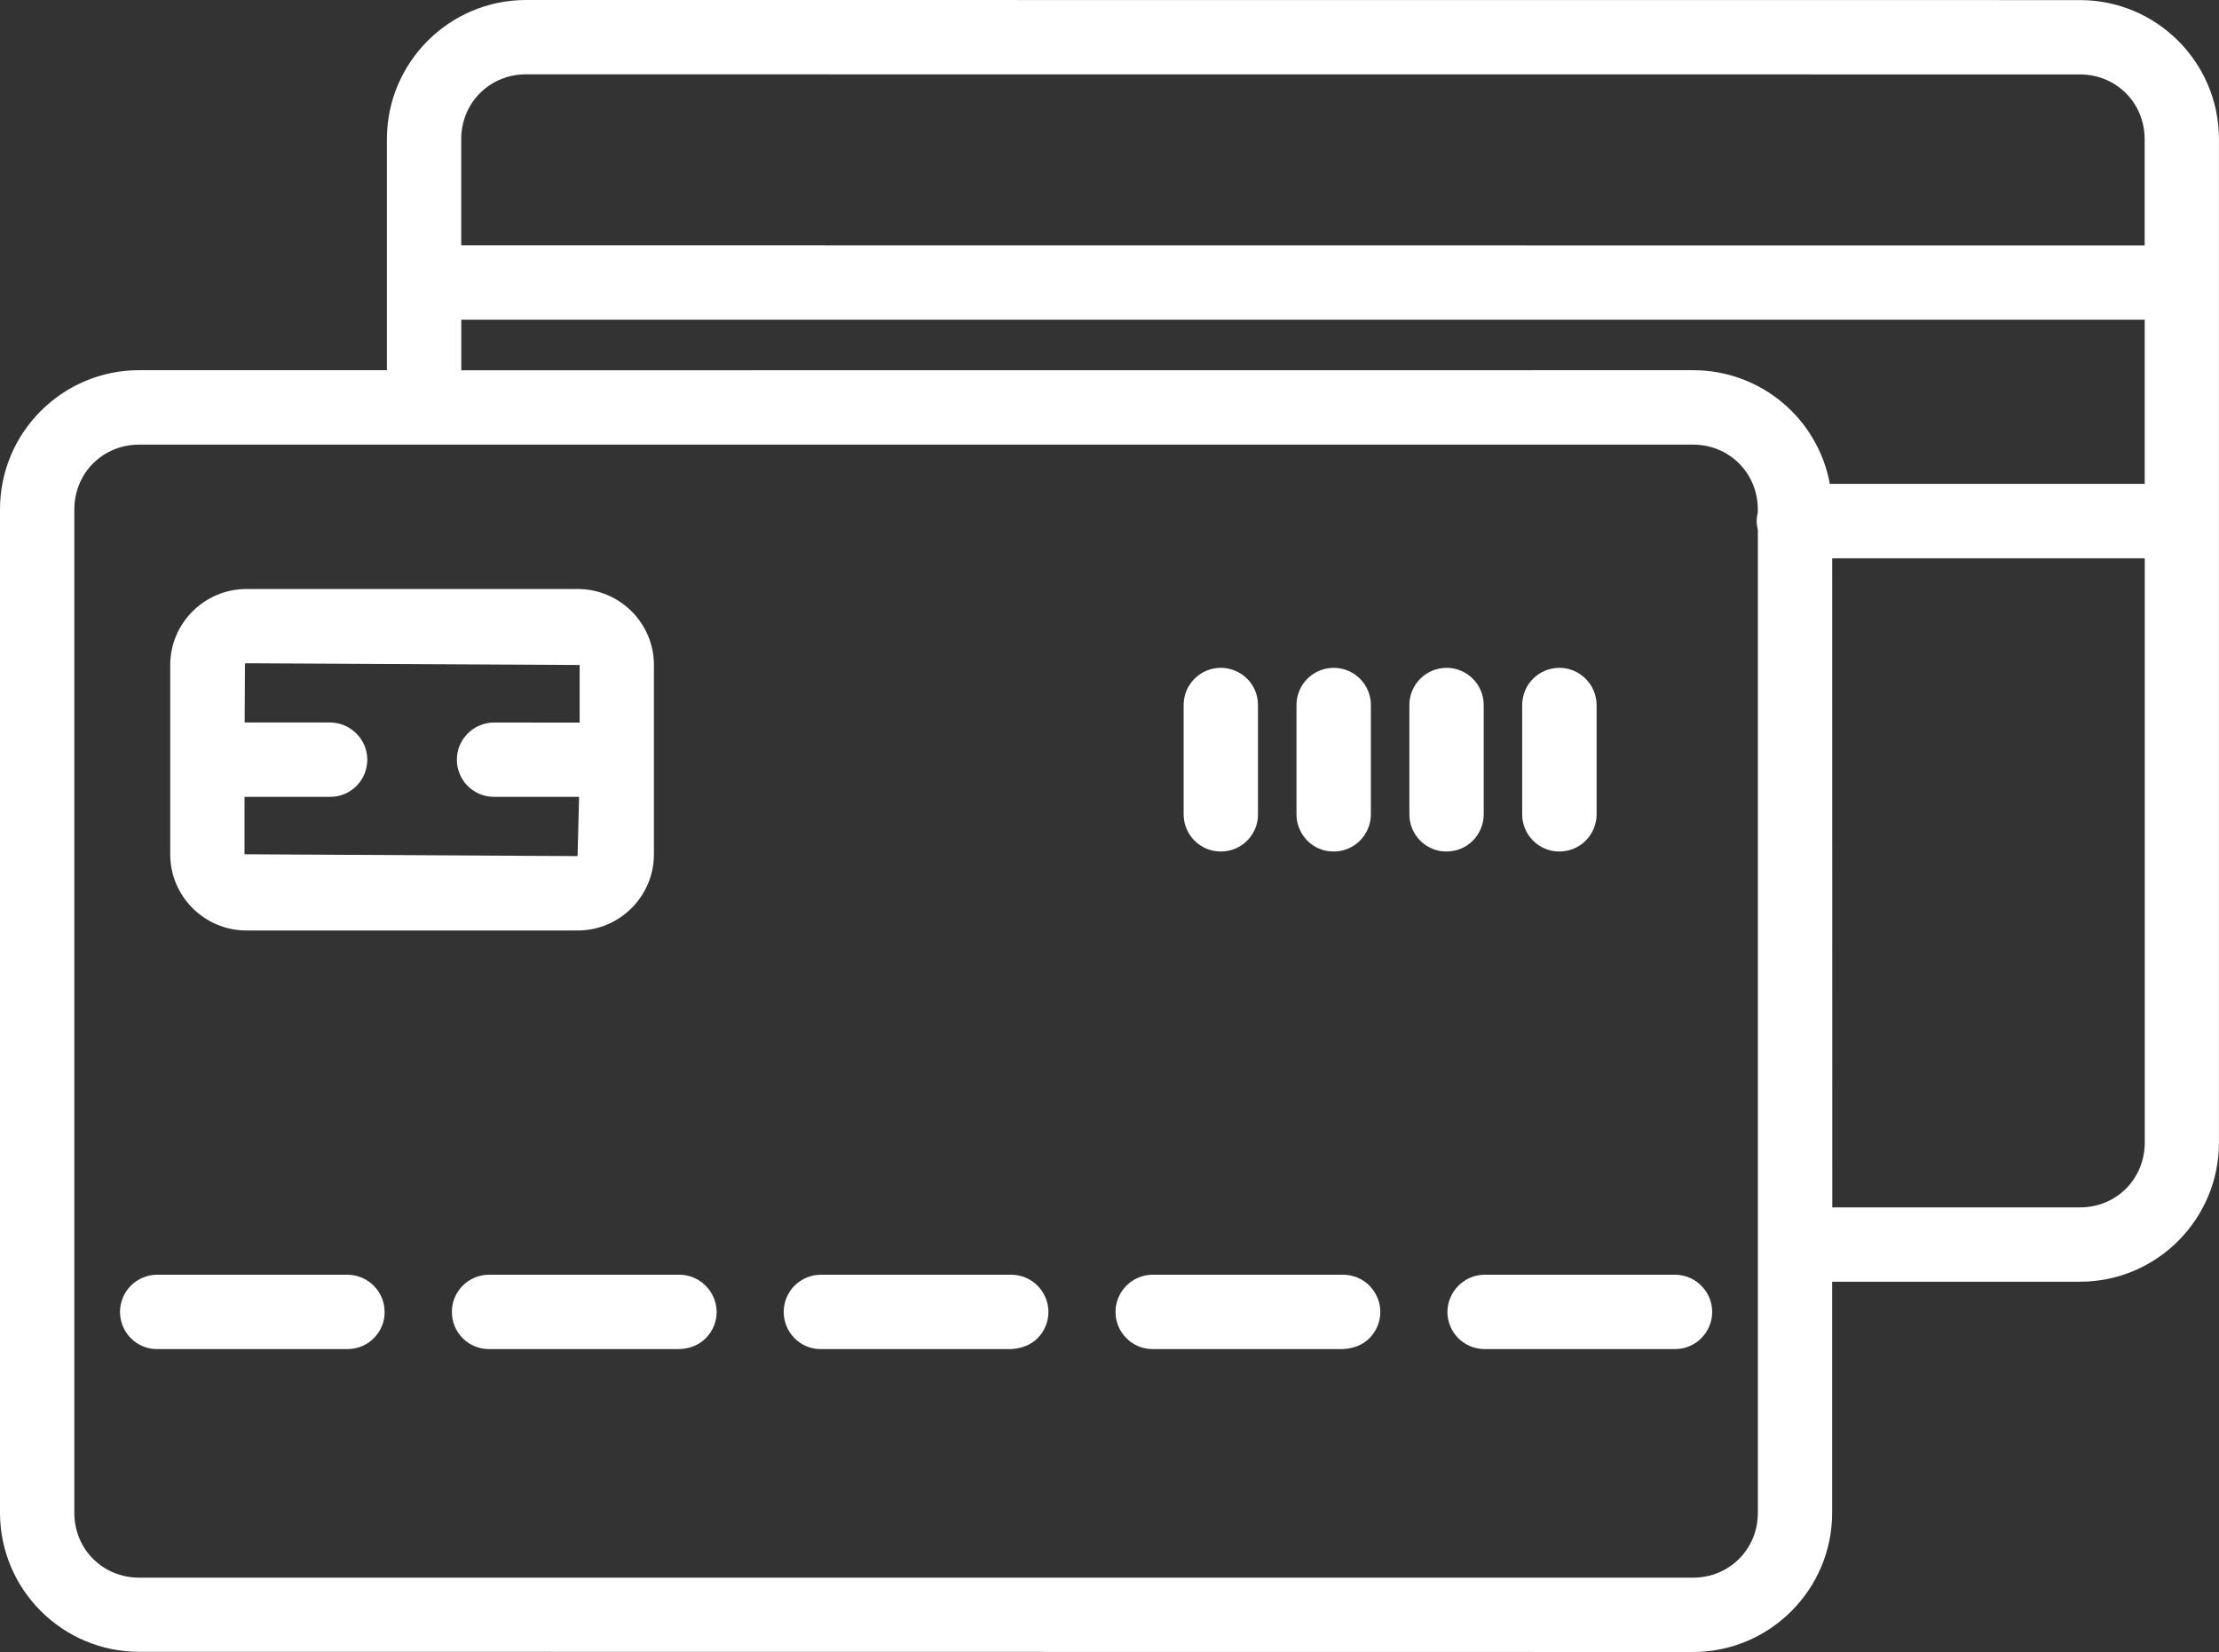 <svg xml:space="preserve" style="enable-background:new 0 0 47.018 35;" viewBox="0 0 47.018 35" height="35px" width="47.018px" y="0px" x="0px" xmlns:xlink="http://www.w3.org/1999/xlink" xmlns="http://www.w3.org/2000/svg" id="Camada_1" version="1.1">
<rect x="0" y="0" width="47.018" height="35" fill="#333333" stroke="none"/>
<style type="text/css">
	.st0{fill:#FFFFFF;}
</style>
<g>
	<path d="M44.073,0.002L11.146,0C9.521,0,8.198,1.322,8.198,2.948v4.895h-5.25C1.322,7.843,0,9.165,0,10.791v21.257
		c0,1.626,1.322,2.948,2.948,2.948L35.873,35c1.626,0,2.948-1.323,2.948-2.948v-4.897h5.252c1.624,0,2.944-1.323,2.944-2.948V2.949
		C47.018,1.324,45.697,0.002,44.073,0.002z M44.076,25.58h-5.252l-0.002-13.752h6.623v12.379
		C45.445,24.977,44.843,25.58,44.076,25.58z M37.247,11.227v20.825c0,0.77-0.604,1.373-1.373,1.373H2.948
		c-0.77,0-1.373-0.603-1.373-1.373V10.793c0-0.77,0.603-1.373,1.373-1.373h32.925c0.769,0,1.373,0.603,1.373,1.373v0.064
		c-0.014,0.057-0.023,0.121-0.025,0.201C37.224,11.117,37.233,11.174,37.247,11.227z M35.874,7.843l-26.1,0.002V6.773h35.67v3.478
		h-6.672C38.518,8.872,37.315,7.843,35.874,7.843z M11.146,1.575l32.927,0.002c0.768,0,1.37,0.603,1.37,1.373v2.25L9.773,5.197
		v-2.25C9.773,2.178,10.376,1.575,11.146,1.575z" class="st0"></path>
	<path d="M25.858,18.04L25.858,18.04c0.006,0,0.012,0,0.017,0c0.204,0,0.404-0.083,0.551-0.23
		c0.15-0.15,0.233-0.356,0.229-0.558v-2.318c0-0.21-0.085-0.414-0.232-0.556c-0.146-0.146-0.348-0.229-0.555-0.229h-0.002
		c-0.433,0.001-0.786,0.353-0.786,0.786v2.318c0,0.208,0.084,0.41,0.229,0.556C25.458,17.958,25.656,18.04,25.858,18.04z" class="st0"></path>
	<path d="M28.245,18.04c0.209,0.008,0.428-0.082,0.572-0.231c0.146-0.146,0.23-0.348,0.23-0.556v-2.318
		c0-0.433-0.353-0.785-0.787-0.786c-0.208,0-0.404,0.08-0.553,0.226c-0.15,0.146-0.236,0.35-0.236,0.56v2.318
		c0,0.207,0.08,0.404,0.23,0.559C27.851,17.959,28.046,18.04,28.245,18.04z" class="st0"></path>
	<path d="M5.224,19.714h7.015c0.892,0,1.617-0.725,1.617-1.616V14.09c0-0.889-0.725-1.611-1.617-1.611H5.224
		c-0.892,0-1.617,0.723-1.617,1.611v4.009C3.606,18.989,4.332,19.714,5.224,19.714z M12.281,15.309l-1.819-0.001
		c-0.431,0.004-0.782,0.357-0.782,0.787c0,0.207,0.084,0.41,0.226,0.553c0.146,0.149,0.35,0.235,0.56,0.235h1.804l-0.032,1.255
		l-7.057-0.039v-1.216h1.815c0.21,0,0.408-0.082,0.558-0.232c0.146-0.146,0.229-0.349,0.229-0.56
		c-0.003-0.428-0.355-0.78-0.787-0.784H5.184l0.006-1.246c0.006-0.006,0.022-0.006,0.032-0.009l7.06,0.037V15.309z" class="st0"></path>
	<path d="M33.027,18.04c0.219,0.003,0.421-0.078,0.573-0.231c0.146-0.146,0.23-0.348,0.23-0.556v-2.322
		c-0.004-0.431-0.358-0.782-0.788-0.782c-0.208,0-0.404,0.08-0.557,0.229c-0.146,0.145-0.228,0.34-0.232,0.556v2.318
		c0,0.21,0.082,0.408,0.231,0.558C32.631,17.957,32.831,18.04,33.027,18.04z" class="st0"></path>
	<path d="M31.438,17.253v-2.318c0-0.433-0.353-0.786-0.787-0.786c-0.208,0-0.41,0.084-0.552,0.226
		c-0.15,0.146-0.236,0.35-0.236,0.56v2.31c-0.003,0.21,0.08,0.416,0.23,0.566c0.147,0.146,0.346,0.229,0.542,0.229
		c0.223,0.003,0.421-0.078,0.574-0.231C31.354,17.663,31.438,17.46,31.438,17.253z" class="st0"></path>
	<path d="M28.457,27.007h-4.031c-0.208,0-0.404,0.08-0.558,0.23c-0.149,0.15-0.231,0.348-0.231,0.558
		c0,0.211,0.083,0.409,0.227,0.553c0.145,0.149,0.347,0.234,0.55,0.234c0.004,0,0.008,0,0.013,0h4.023
		c0.22-0.01,0.417-0.08,0.565-0.229c0.149-0.149,0.232-0.347,0.232-0.558c0-0.206-0.081-0.403-0.235-0.562
		C28.862,27.087,28.665,27.007,28.457,27.007z" class="st0"></path>
	<path d="M35.489,27.007h-4.039c-0.426,0.005-0.777,0.356-0.781,0.788c0,0.208,0.084,0.41,0.23,0.556
		c0.149,0.149,0.347,0.231,0.556,0.231h4.027c0.005,0,0.009,0,0.014,0c0.209,0,0.411-0.085,0.551-0.229
		c0.149-0.149,0.232-0.347,0.232-0.558C36.278,27.36,35.924,27.007,35.489,27.007z" class="st0"></path>
	<path d="M7.364,27.007H3.332c-0.208,0-0.405,0.08-0.558,0.23c-0.149,0.15-0.231,0.348-0.231,0.558
		c0,0.208,0.08,0.405,0.229,0.557c0.148,0.149,0.344,0.23,0.547,0.23c0.004,0,0.008,0,0.013,0h4.034c0.209,0,0.413-0.086,0.55-0.227
		c0.153-0.148,0.238-0.356,0.233-0.56C8.15,27.365,7.8,27.011,7.364,27.007z" class="st0"></path>
	<path d="M14.394,27.007h-4.032c-0.208,0-0.41,0.084-0.556,0.23c-0.149,0.15-0.231,0.348-0.231,0.549
		c-0.004,0.21,0.08,0.417,0.229,0.566c0.147,0.147,0.347,0.23,0.546,0.23c0.004,0,0.008,0,0.013,0h4.025
		c0.214-0.004,0.417-0.08,0.565-0.229c0.149-0.149,0.232-0.347,0.232-0.562C15.179,27.358,14.825,27.007,14.394,27.007z" class="st0"></path>
	<path d="M21.426,27.007h-4.031c-0.207,0-0.404,0.08-0.558,0.23c-0.149,0.15-0.231,0.348-0.231,0.558
		c0,0.208,0.08,0.405,0.229,0.557c0.148,0.149,0.344,0.23,0.547,0.23c0.004,0,0.008,0,0.013,0h4.024
		c0.212-0.01,0.417-0.08,0.564-0.229c0.15-0.149,0.232-0.347,0.232-0.566c-0.004-0.208-0.087-0.403-0.233-0.55
		C21.836,27.09,21.633,27.007,21.426,27.007z" class="st0"></path>
</g>
</svg>

